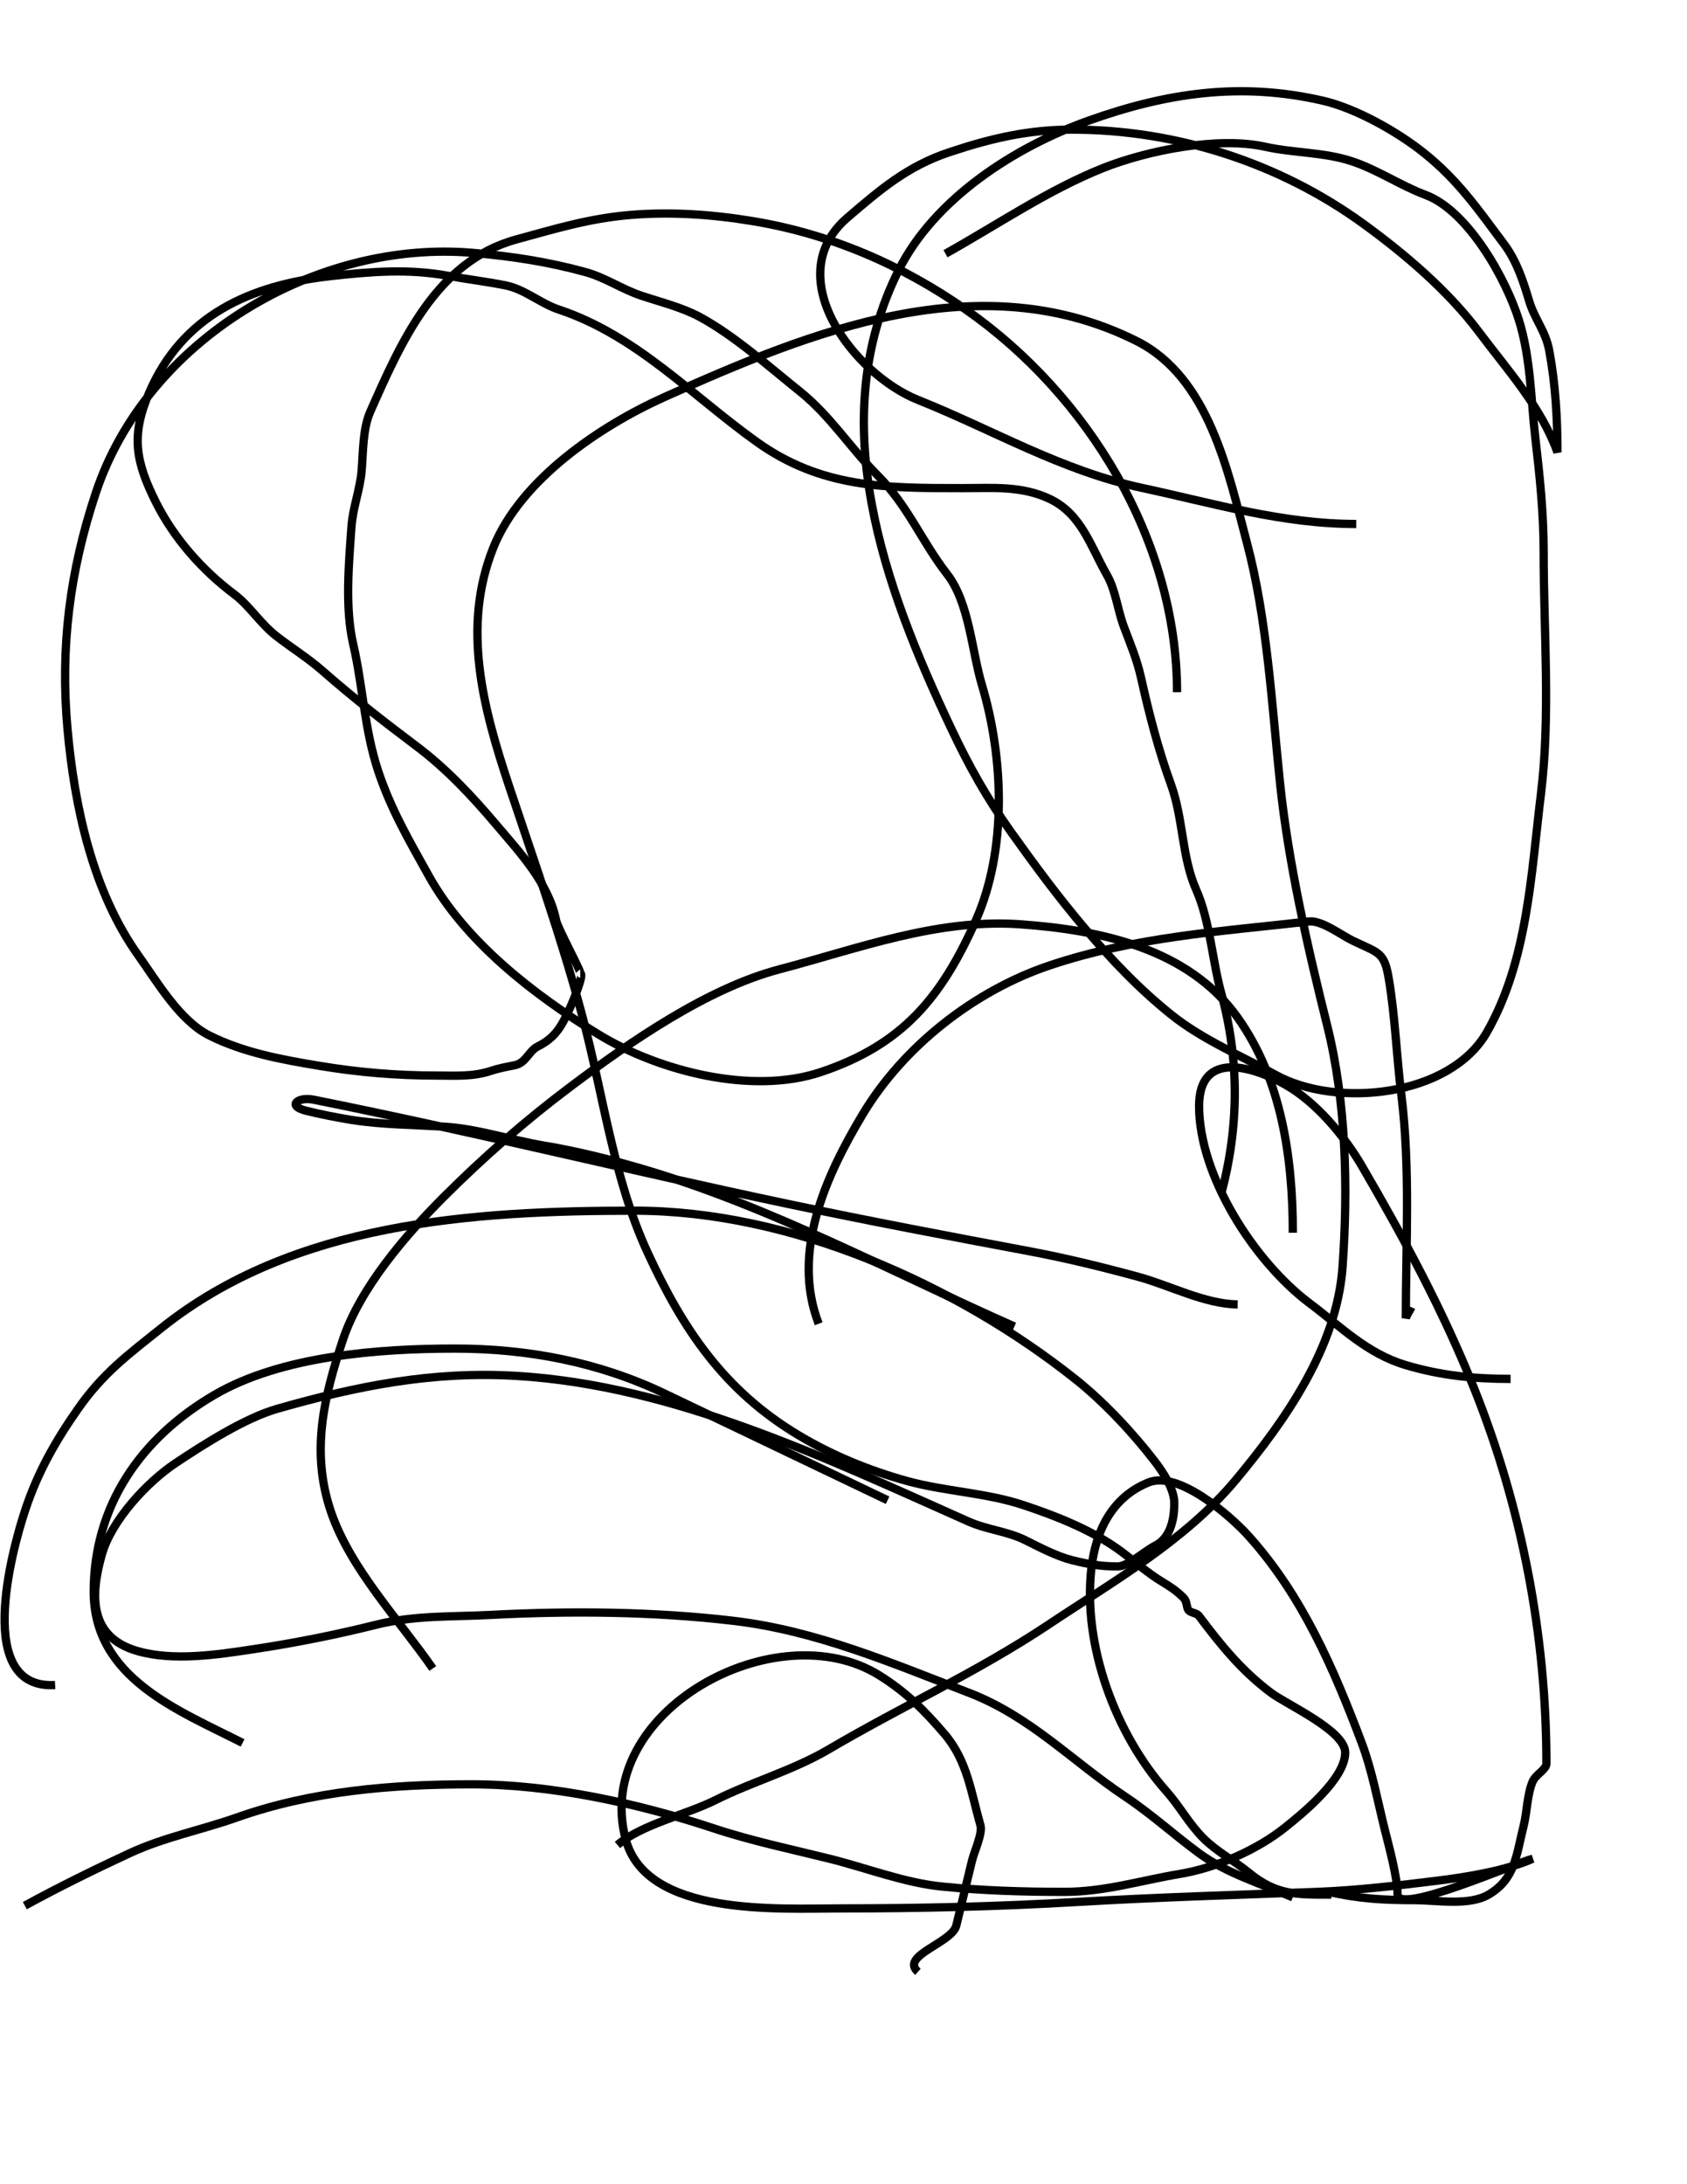 <?xml version="1.0" encoding="utf-8"?>
<!-- Generator: Adobe Illustrator 12.0.0, SVG Export Plug-In . SVG Version: 6.00 Build 51448)  -->
<!DOCTYPE svg PUBLIC "-//W3C//DTD SVG 1.1//EN" "http://www.w3.org/Graphics/SVG/1.1/DTD/svg11.dtd">
<svg xmlns="http://www.w3.org/2000/svg" xmlns:xlink="http://www.w3.org/1999/xlink" version="1.1" id="Ebene_1" width="612" height="792" viewBox="0 0 612 792" enable-background="new 0 0 612 792" xml:space="preserve">
<desc>Copyright Detlef Lemme 2015</desc>
<path fill="none" stroke="#000000" stroke-width="3" stroke-dasharray="0" d="M427,251c0-55.128-32.414-107.79-76.446-138.612  c-23.255-16.279-49.063-27.473-77.277-32.175c-14.697-2.45-29.786-3.504-44.612-2.269c-14.893,1.241-27.11,4.995-41.335,8.875  c-29.241,7.975-41.933,37.539-53.033,62.514c-2.702,6.078-2.551,14.723-3.098,21.288c-0.577,6.929-3.196,13.343-3.698,20.379  c-0.957,13.394-2.411,29.387,0.629,42.559c3.565,15.45,4.035,30.932,9.078,46.063c4.672,14.017,11.231,25.167,18.293,37.879  c13.42,24.156,38.369,43.333,61.5,57.5c21.868,13.394,55.715,22.095,80.667,13.778c29.752-9.917,43.926-27.111,56.371-55.111  c11.271-25.358,10.144-58.729,2.186-85.259c-3.679-12.261-4.599-29.891-12.61-40.191c-9.242-11.883-14.264-24.867-25.169-35.772  c-9.891-9.891-17.137-21.599-28.379-30.592C278.819,132.855,266.65,121.887,254,115c-6.47-3.522-14.387-5.462-21.335-7.778  c-7.203-2.401-12.971-6.578-20.484-8.627c-13.559-3.698-26.212-5.598-40.033-6.854c-57.317-5.21-118.845,31.349-137.37,86.926  C25.337,206.989,21.792,234.716,24.5,264.5c2.549,28.04,9.1,58.74,25.74,82.036c6.778,9.489,14.918,23.543,25.697,28.933  c12.529,6.265,26.325,8.742,40.063,11.031c13.95,2.325,27.968,3.5,42.094,3.5c6.918,0,13.375,0.511,19.969-1.688  c2.808-0.936,5.745-1.474,8.641-2.053c4.174-0.835,5.087-5.155,8.333-6.778c6.868-3.434,8.871-7.803,11.963-14.481  c0.314-0.678,5.216-12,3.5-12c0.787,0-8.169-16.345-8.759-19.296C199.058,320.288,188.684,309.243,180,299  c-8.797-10.376-18.089-20.317-29.074-28.556c-11.812-8.858-22.902-17.548-34-27.259c-5.329-4.663-11.145-8.244-16.71-12.573  c-5.84-4.542-9.586-10.89-15.29-15.168c-11.651-8.738-21.875-20.343-28.395-33.382c-7.304-14.609-9.096-24.077-2.475-39.526  c12.08-28.187,36.701-39.176,66.008-42.432c14.542-1.616,27.92-2.743,42.436-0.104c6.967,1.267,13.959,2.092,20.907,3.481  c6.962,1.393,12.579,6.514,19.259,8.741c28.291,9.43,48.171,31.09,71.87,48.018c23.445,16.746,46.713,16.76,74.501,16.76  c11.074,0,21.69-0.959,31.963,4c11.369,5.489,14.645,17.127,20.592,27.536c3.126,5.471,3.848,12.635,6.096,18.632  c2.445,6.518,4.79,11.979,6.313,18.832c2.869,12.913,6.262,25.969,10.778,38.391c4.561,12.541,3.865,26.308,9.185,38.276  c4.958,11.156,5.834,25.637,9.037,37.333c6.654,24.296,6.549,48.443,0,73"/>
<path fill="none" stroke="#000000" stroke-width="3" stroke-dasharray="0" d="M297,480c-10.024-25.915,2.54-53.566,16-76  c14.821-24.702,40.637-44.879,68-54c30.705-10.235,61.632-12.24,93.805-15.865c4.676-0.527,11.806,4.974,15.885,6.938  c9.632,4.638,11.492,4.014,13.154,13.99c2.32,13.921,2.763,27.791,4.508,41.754C511.692,423.536,510,451.063,510,478  c0.413-1.469,1.334-2.447,2-4"/>
<path fill="none" stroke="#000000" stroke-width="3" stroke-dasharray="0" d="M449,473c-12.084-0.2-24.463-6.854-36-10  c-13.389-3.651-26.401-6.825-40.02-9.379c-28.904-5.419-57.87-10.914-86.636-16.97c-57.706-12.148-115.059-26.395-172.641-37.91  c-5.651-1.131-9.749,2.247-2.741,4c5.095,1.273,10.85,2.401,16.037,3.259c11.328,1.871,23.29,1.819,34.745,2.583  c11.864,0.791,23.577,4.804,35.367,6.769c12.307,2.052,24.264,5.053,36.216,8.568C279.793,437.586,323.808,461.445,368,481"/>
<path fill="none" stroke="#000000" stroke-width="3" stroke-dasharray="0" d="M469,447c0-26.892-4.003-55.521-20-78  c-17.917-25.177-50.066-31.791-78.813-33.844c-30.122-2.151-58.937,8.831-87.478,16.341C256.504,358.394,228.503,377.853,207,394  c-16.462,12.362-31.691,25.691-46.224,40.224c-13.716,13.717-30.147,32.892-36.35,51.499C117.442,506.675,112.714,526.394,120,548  c6.988,20.724,24.623,39.162,37,57"/>
<path fill="none" stroke="#000000" stroke-width="3" stroke-dasharray="0" d="M88,632c-23.133-11.805-54-23.414-54-54.814  c0-31.232,17.094-55.823,43.797-71.4C102.06,491.632,137.407,489,165,489c26.558,0,52.201,4.879,76.228,16.37  C268.152,518.246,295.076,531.123,322,544"/>
<path fill="none" stroke="#000000" stroke-width="3" stroke-dasharray="0" d="M224,669c8.777-7.455,24.996-10.998,35.48-16.24  c13.611-6.806,28.095-10.745,41.176-18.439c26.458-15.563,54.054-28.127,79.677-45.209c23.491-15.661,49.666-30.51,68.01-52.522  c17.997-21.596,36.628-48.176,38.7-77.19c2.018-28.253,1.363-59.772-5.548-87.417c-7.047-28.187-14.058-58.827-17.096-87.691  c-3.01-28.593-4.664-59.783-12.067-87.545c-6.804-25.512-13.673-59.916-40.073-73.115C355.579,95.29,294.312,120.059,241,144  c-23.1,10.374-52.125,29.813-62.037,54.593c-11.515,28.788-3.774,57.975,5.741,86.519c9.251,27.752,19.044,55.192,26.628,83.633  c7.54,28.276,11.216,58.609,23.566,85.369c12.965,28.091,27.85,50.136,54.655,66.219C301.81,527.687,315.213,533.186,329,537  c13.834,3.828,28.711,4.237,42.333,8.777c12.186,4.063,25.48,9.333,35.704,17c4.699,3.525,9.494,7.741,14.463,10.723  c2.843,1.706,5.373,3.373,7.723,5.723c1.126,1.126,1.121,2.151,1.519,3.74c0.546,2.185,3.084,1.471,4.259,3.037  c7.79,10.386,15.335,19.751,26.037,27.777C466.808,618.105,488,627.53,488,635.5c0,9.438-15.114,21.792-21.781,27.125  C455.861,670.91,441.069,677.322,428,679.5c-14.35,2.392-27.198,6.5-42,6.5c-14.932,0-29.402-0.44-44.259-1.926  C328.017,682.701,314.37,677.329,301,674c-13.901-3.462-28.359-6.471-42-11c-27.438-9.111-58.889-16-88-16  c-28.68,0-57.749,2.368-85,12c-13.172,4.655-26.371,7.143-39,13c-12.869,5.969-25.421,12.139-38,19"/>
<path fill="none" stroke="#000000" stroke-width="3" stroke-dasharray="0" d="M548,500c-13.221,0-25.272-1.211-38-5  c-14.15-4.213-23.438-13.828-34.926-22.444C455.119,457.589,435,426.425,435,401.063c0-20.705,20.087-14.156,31.464-7.654  c11.102,6.344,21.223,18.483,27.63,29.467c15.277,26.19,29.413,52.393,40.7,80.61C552.069,546.673,561,593.174,561,639.5  c0,2.118-3.904,3.927-5,6.5c-2.018,4.737-1.992,10.967-3.26,16.037c-2.729,10.92-3.108,19.336-12.74,24.963  c-7.121,4.16-18.656,2-27.037,2c-10.976,0-20.193-0.515-30.963-3"/>
<path fill="none" stroke="#000000" stroke-width="3" stroke-dasharray="0" d="M20,611c-29.29,1.742-15.962-48.112-10.778-63.667  c4.5-13.499,10.817-24.675,19.023-36.397c9.157-13.082,18.086-19.601,30.309-29.379C106.526,443.179,171.491,439,230.328,439  c56.456,0,116.237,26.579,159.672,61c10.352,8.203,20.991,19.556,29,30c3.004,3.917,7,9.977,7,15.037c0,6.268-1.542,12.734-7,15.463  c-3.519,1.76-9.873,7.5-13.5,7.5c-6.043,0-10.693-0.799-16.537-2.259c-5.542-1.386-11.791-4.655-16.963-7.241  c-6.463-3.231-13.961-3.816-20.667-6.796c-51.695-22.977-106.861-49.441-164.101-52.808c-30.331-1.785-57.58,3.632-86.63,11.932  c-11.761,3.36-26.744,12.934-36.935,19.728C53.317,537.455,40.496,551.266,37,563.5c-4.347,15.216-4.632,30.177,12.906,35.188  C63.026,602.437,78.829,599.988,92,598c15.093-2.278,29.626-5.156,44.451-8.863c13.966-3.491,27.541-2.82,41.757-3.568  c28.766-1.515,59.161-1.23,87.776,2.136c30.094,3.54,57.41,15.294,85.458,26.081c22.408,8.618,37.39,24.769,56.892,37.771  c9.348,6.231,17.596,13.782,26.667,20.444c9.945,7.305,22.703,11.104,34,16"/>
<path fill="none" stroke="#000000" stroke-width="3" stroke-dasharray="0" d="M483,687c-12.618,0-19.98,0.225-30-8  c-5.407-4.438-11.498-7.498-16.5-12.5c-5.133-5.133-8.503-11.503-13.352-16.958c-18.472-20.781-30.339-52.827-27.252-80.606  c1.54-13.861,7.579-26.126,20.808-31.417c10.821-4.329,29.748,12.19,36.296,19.481c19.495,21.707,30.883,48.145,41,75  c3.746,9.943,5.721,20.884,8.296,31.184C503.9,669.601,507,680.911,507,687c0,7.514,43.938-11.89,49-13  c-9.866,4.364-24.005,6.646-35,8c-14.065,1.733-28.688,3.451-43,4c-28.969,1.111-58.076,1.945-87.016,3.648  C362.246,691.339,333.789,692,305,692c-22.564,0-70.477,3.086-78-25c-12.455-46.497,54.73-82.794,92-59.5  c9.784,6.115,16.229,12.601,23.624,21.228c8.294,9.677,9.626,21.149,13.063,33.179c0.826,2.892-2.278,9.532-3.058,12.747  c-1.905,7.858-3.811,15.717-5.716,23.574C345.397,704.483,326.34,709.147,333,715"/>
<path fill="none" stroke="#000000" stroke-width="3" stroke-dasharray="0" d="M492,190c-26.959,0-51.411-7.445-77.57-13.051  C384.98,170.639,360.541,156.017,333,145c-23.23-9.292-50.464-44.745-25.536-66.112c12.07-10.346,21.824-18.651,36.915-23.681  C359.48,50.173,373.016,47,389,47c37.869,0,75.322,12.144,105.719,34.25c15.088,10.973,30.635,24.222,41.837,39.157  C546.899,134.199,559.156,147.679,565,164c0-12.441-0.712-24.72-3-37c-1.273-6.833-5.312-11.373-7.223-17.741  c-2.194-7.315-4.555-14.629-9.222-20.852c-9.417-12.555-16.559-23.009-29.002-32.964c-9.533-7.627-24.624-16.152-36.585-18.912  c-29.888-6.897-56.796-2.879-85.156,7.25C368.185,53.292,339.011,71.978,326,98c-27.344,54.688-5.214,114.782,19,166  c6.599,13.958,12.983,25.377,22,38c8.542,11.959,16.827,23.159,26.308,34.364C402.957,347.767,413.28,358.635,425,368  c11.248,8.988,25.121,14.734,37.667,21.704c22.056,12.253,63.333,8.045,76.749-15.432C554.201,348.398,555.434,316.961,559,288  c3.526-28.636,1-58.802,1-87.621c0-14.158-1.374-27.363-3-41.379c-1.649-14.218-1.663-29.21-6-43  c-4.637-14.745-18.333-39.5-33.832-45.312c-9.217-3.457-17.32-9.072-26.668-12.188c-10.065-3.355-21.172-2.983-31.564-5.292  C441.814,49.403,416.046,54.582,400,61c-19.843,7.937-38.346,20.597-57,31"/>
</svg>
